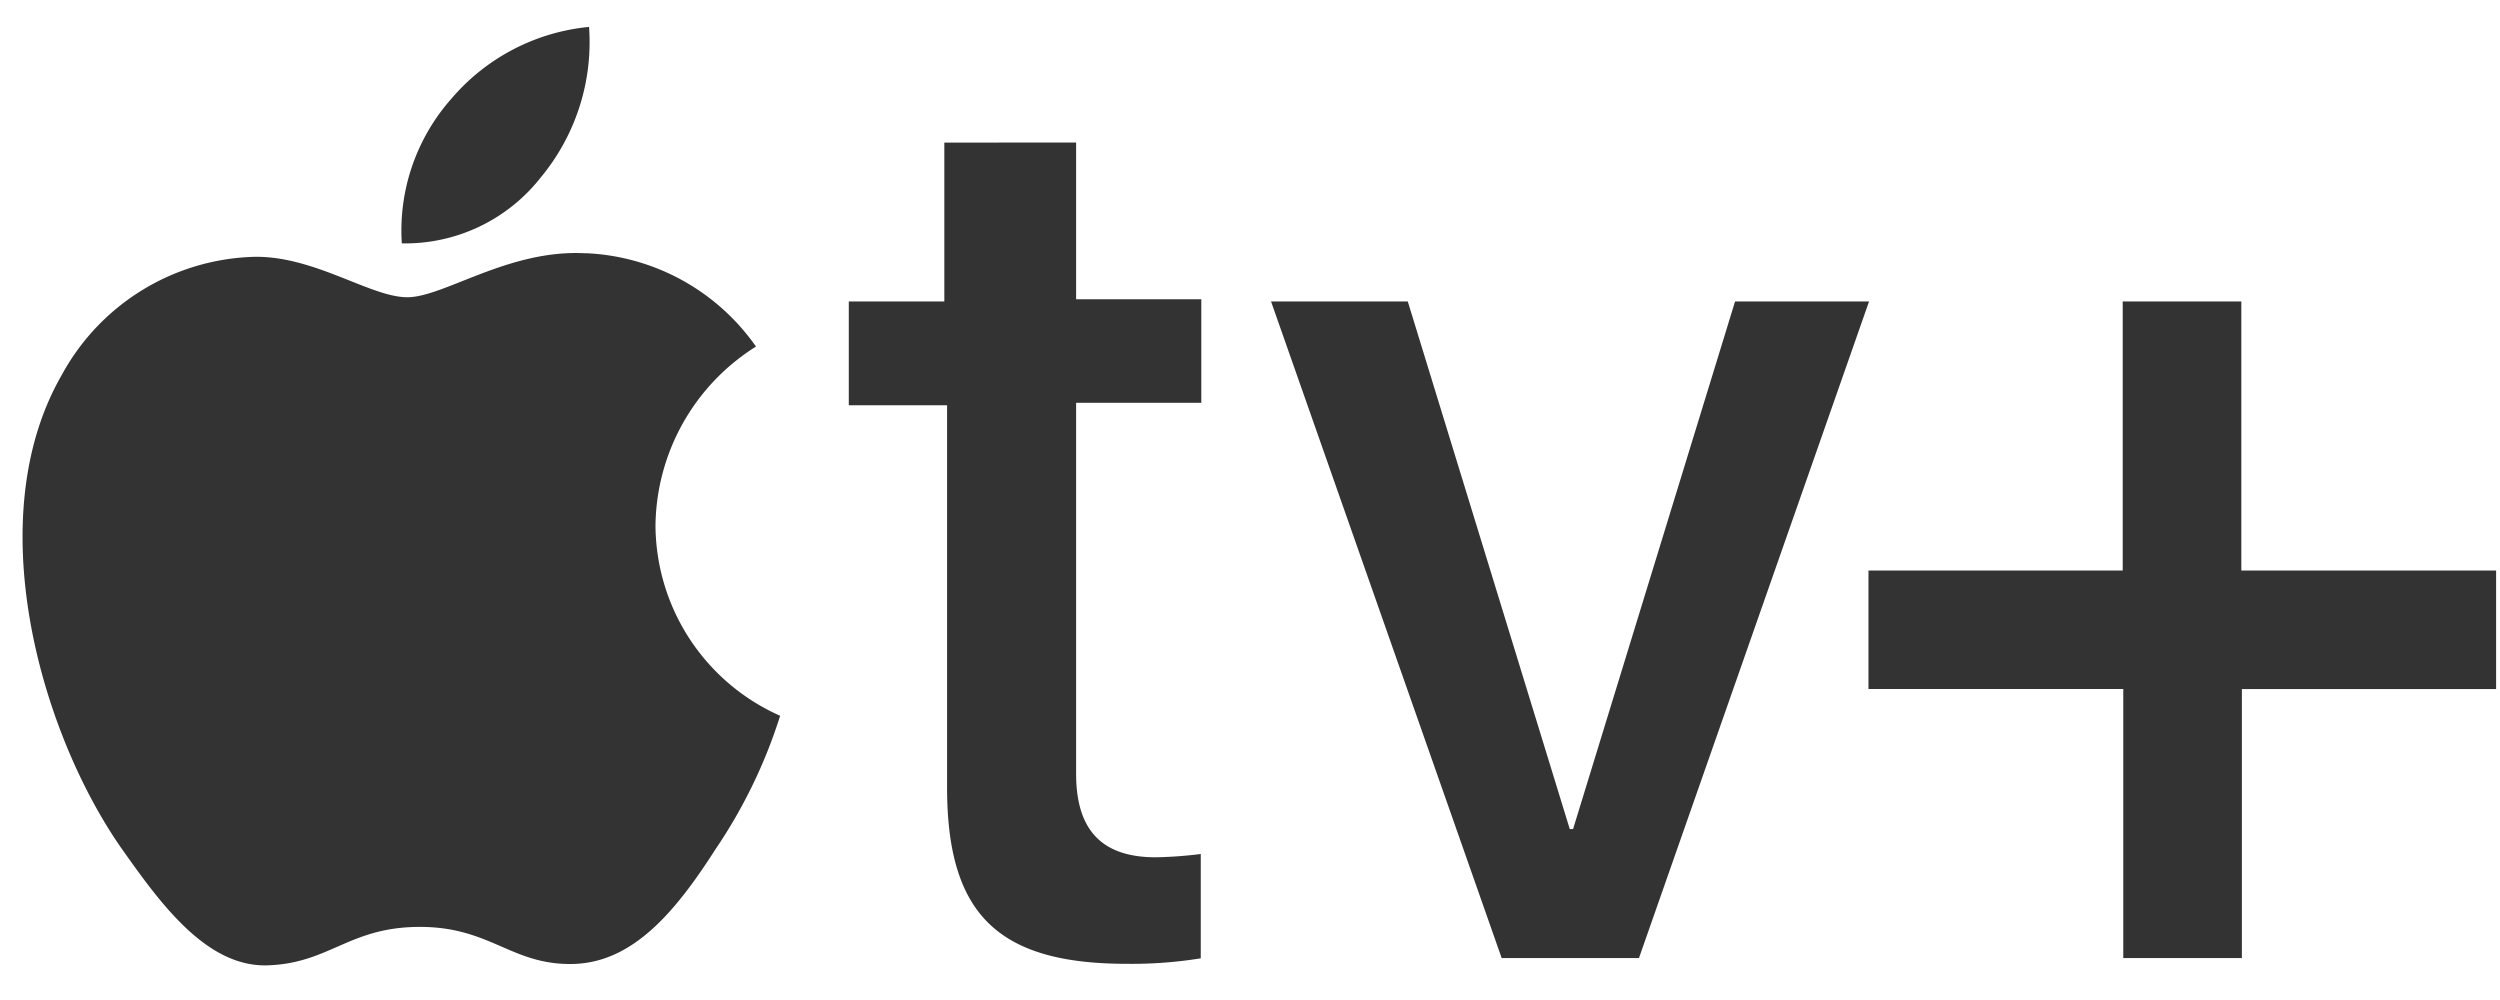 <svg xmlns:inkscape="http://www.inkscape.org/namespaces/inkscape" xmlns:sodipodi="http://sodipodi.sourceforge.net/DTD/sodipodi-0.dtd" xmlns="http://www.w3.org/2000/svg" xmlns:svg="http://www.w3.org/2000/svg" width="200mm" height="80mm" viewBox="0 0 200 80" id="svg1" xml:space="preserve" inkscape:export-filename="AMC Networks.svg" inkscape:export-xdpi="96" inkscape:export-ydpi="96"><defs id="defs1"><style id="style1">.a{fill:#333;}</style></defs><path class="a" d="M 43.258,14.198 A 16.943,16.943 0 0 0 47.124,2.153 16.557,16.557 0 0 0 36.098,7.912 15.911,15.911 0 0 0 32.144,19.47 13.785,13.785 0 0 0 43.258,14.198 m 3.602,6.067 c -6.15,-0.355 -11.334,3.514 -14.277,3.514 -2.943,0 -7.424,-3.321 -12.256,-3.233 A 18.085,18.085 0 0 0 4.952,29.978 C -1.637,41.399 3.195,58.413 9.609,67.712 c 3.119,4.419 6.853,9.686 11.817,9.515 4.964,-0.171 6.501,-3.075 12.168,-3.075 5.667,0 7.336,3.075 12.256,2.965 4.92,-0.116 8.346,-4.428 11.422,-9.225 A 40.928,40.928 0 0 0 62.411,57.262 16.754,16.754 0 0 1 52.439,42.027 17.132,17.132 0 0 1 60.478,27.724 17.532,17.532 0 0 0 46.861,20.256 m 39.228,-8.856 v 12.542 h 10.016 v 8.281 H 86.089 v 29.674 c 0,4.428 1.977,6.686 6.37,6.686 a 32.868,32.868 0 0 0 3.602,-0.264 v 8.346 a 34.365,34.365 0 0 1 -5.93,0.44 c -10.367,0 -14.365,-4.028 -14.365,-14.127 V 32.42 h -7.863 V 24.118 H 75.546 V 11.409 Z m 45.027,65.247 H 120.134 L 101.684,24.118 h 10.938 l 12.959,42.207 h 0.264 l 12.959,-42.207 h 10.719 z m 48.234,0 h -9.489 V 55.122 h -20.383 v -9.48 h 20.339 V 24.118 h 9.489 v 21.525 h 20.383 v 9.48 h -20.339 z" id="path1" style="stroke-width:4.393"></path></svg>